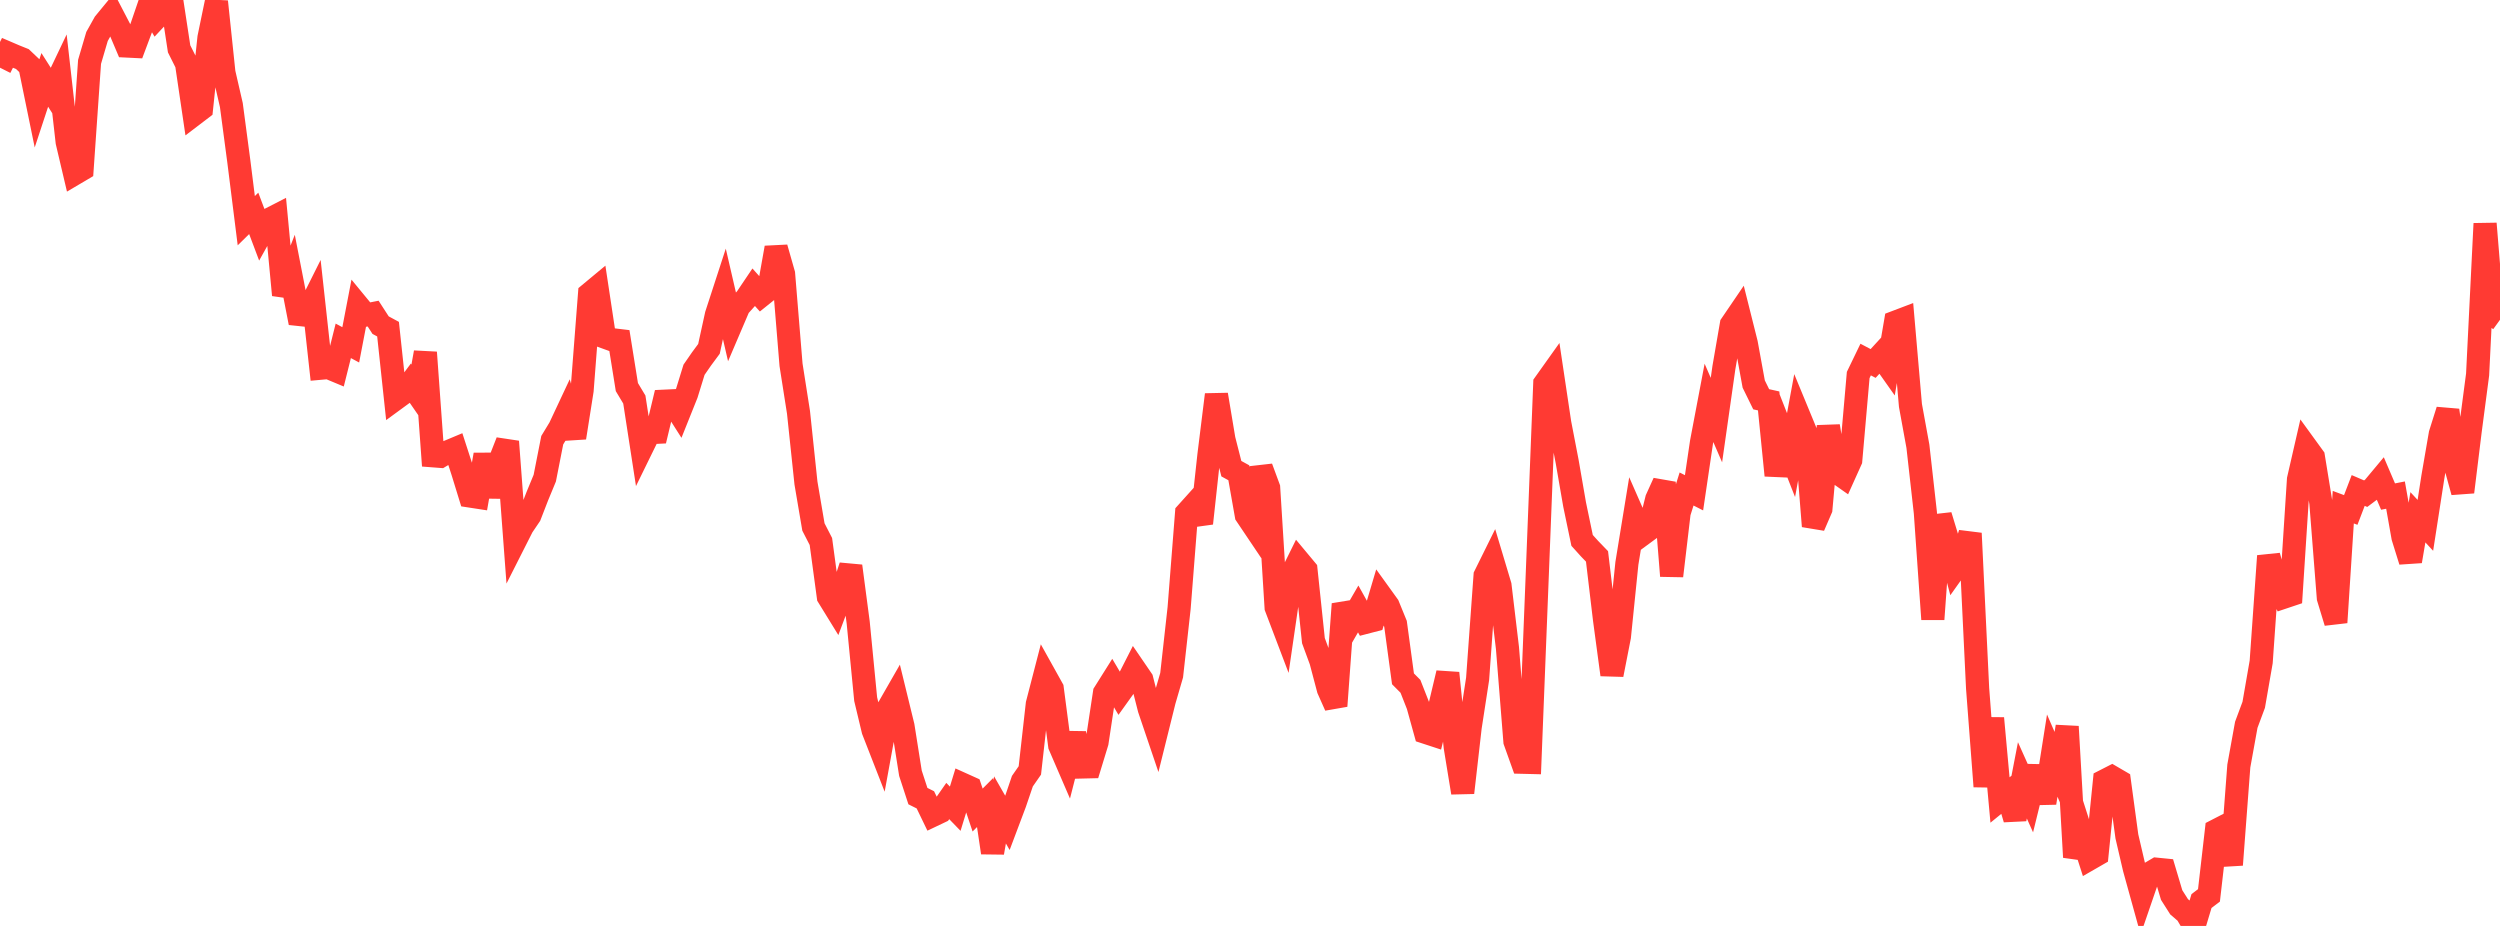 <?xml version="1.0" standalone="no"?>
<!DOCTYPE svg PUBLIC "-//W3C//DTD SVG 1.1//EN" "http://www.w3.org/Graphics/SVG/1.1/DTD/svg11.dtd">

<svg width="135" height="50" viewBox="0 0 135 50" preserveAspectRatio="none" 
  xmlns="http://www.w3.org/2000/svg"
  xmlns:xlink="http://www.w3.org/1999/xlink">


<polyline points="0.0, 3.656 0.403, 2.855 0.806, 3.028 1.209, 3.19 1.612, 3.572 2.015, 5.538 2.418, 4.314 2.821, 4.948 3.224, 4.102 3.627, 7.667 4.03, 9.377 4.433, 9.139 4.836, 3.34 5.239, 1.97 5.642, 1.249 6.045, 0.759 6.448, 1.534 6.851, 2.485 7.254, 2.505 7.657, 1.428 8.06, 0.25 8.463, 0.941 8.866, 0.51 9.269, 0.0 9.672, 2.638 10.075, 3.442 10.478, 6.172 10.881, 5.865 11.284, 2.036 11.687, 0.087 12.09, 3.923 12.493, 5.674 12.896, 8.709 13.299, 11.917 13.701, 11.522 14.104, 12.591 14.507, 11.868 14.91, 11.661 15.313, 15.93 15.716, 14.905 16.119, 16.978 16.522, 17.021 16.925, 16.215 17.328, 19.883 17.731, 19.847 18.134, 20.015 18.537, 18.405 18.94, 18.622 19.343, 16.524 19.746, 17.014 20.149, 16.934 20.552, 17.557 20.955, 17.775 21.358, 21.541 21.761, 21.246 22.164, 20.706 22.567, 21.29 22.97, 19.032 23.373, 24.612 23.776, 24.643 24.179, 24.401 24.582, 24.232 24.985, 25.476 25.388, 26.786 25.791, 26.848 26.194, 24.551 26.597, 26.812 27.0, 24.871 27.403, 23.845 27.806, 29.227 28.209, 28.43 28.612, 27.835 29.015, 26.795 29.418, 25.819 29.821, 23.771 30.224, 23.107 30.627, 22.248 31.03, 23.635 31.433, 21.082 31.836, 15.869 32.239, 15.534 32.642, 18.197 33.045, 18.343 33.448, 18.391 33.851, 20.903 34.254, 21.575 34.657, 24.187 35.06, 23.364 35.463, 23.344 35.866, 21.665 36.269, 21.646 36.672, 22.279 37.075, 21.272 37.478, 19.967 37.881, 19.384 38.284, 18.839 38.687, 16.997 39.09, 15.759 39.493, 17.501 39.896, 16.558 40.299, 16.11 40.701, 15.513 41.104, 15.963 41.507, 15.639 41.91, 13.377 42.313, 14.792 42.716, 19.7 43.119, 22.267 43.522, 26.086 43.925, 28.457 44.328, 29.241 44.731, 32.224 45.134, 32.879 45.537, 31.806 45.94, 30.568 46.343, 33.618 46.746, 37.754 47.149, 39.438 47.552, 40.471 47.955, 38.262 48.358, 37.559 48.761, 39.209 49.164, 41.755 49.567, 42.99 49.97, 43.191 50.373, 44.025 50.776, 43.833 51.179, 43.255 51.582, 43.671 51.985, 42.357 52.388, 42.539 52.791, 43.743 53.194, 43.338 53.597, 46.044 54.0, 43.735 54.403, 44.438 54.806, 43.368 55.209, 42.183 55.612, 41.603 56.015, 38.017 56.418, 36.461 56.821, 37.185 57.224, 40.26 57.627, 41.194 58.03, 39.619 58.433, 41.417 58.836, 41.407 59.239, 40.087 59.642, 37.418 60.045, 36.777 60.448, 37.459 60.851, 36.896 61.254, 36.105 61.657, 36.695 62.06, 38.279 62.463, 39.469 62.866, 37.847 63.269, 36.461 63.672, 32.84 64.075, 27.705 64.478, 27.257 64.881, 28.259 65.284, 24.561 65.687, 21.312 66.09, 23.726 66.493, 25.308 66.896, 25.53 67.299, 27.814 67.701, 28.412 68.104, 25.251 68.507, 26.343 68.91, 32.802 69.313, 33.863 69.716, 31.099 70.119, 30.283 70.522, 30.767 70.925, 34.595 71.328, 35.692 71.731, 37.216 72.134, 38.122 72.537, 32.619 72.94, 33.579 73.343, 32.883 73.746, 33.606 74.149, 33.501 74.552, 32.144 74.955, 32.703 75.358, 33.689 75.761, 36.656 76.164, 37.062 76.567, 38.087 76.97, 39.542 77.373, 39.674 77.776, 38.04 78.179, 36.346 78.582, 40.339 78.985, 42.805 79.388, 39.275 79.791, 36.66 80.194, 31.085 80.597, 30.271 81.0, 31.616 81.403, 34.993 81.806, 40.032 82.209, 41.161 82.612, 41.171 83.015, 30.974 83.418, 20.711 83.821, 20.145 84.224, 22.836 84.627, 24.926 85.03, 27.248 85.433, 29.182 85.836, 29.628 86.239, 30.046 86.642, 33.436 87.045, 36.434 87.448, 34.378 87.851, 30.426 88.254, 27.957 88.657, 28.876 89.06, 28.58 89.463, 26.951 89.866, 26.062 90.269, 31.1 90.672, 27.69 91.075, 26.406 91.478, 26.611 91.881, 23.88 92.284, 21.755 92.687, 22.685 93.09, 19.853 93.493, 17.524 93.896, 16.932 94.299, 18.538 94.701, 20.739 95.104, 21.56 95.507, 21.65 95.91, 25.672 96.313, 23.549 96.716, 24.576 97.119, 22.396 97.522, 23.372 97.925, 28.415 98.328, 27.482 98.731, 23.01 99.134, 25.464 99.537, 25.747 99.94, 24.852 100.343, 20.25 100.746, 19.416 101.149, 19.628 101.552, 19.188 101.955, 19.759 102.358, 17.395 102.761, 17.242 103.164, 21.893 103.567, 24.099 103.97, 27.688 104.373, 33.439 104.776, 27.84 105.179, 29.161 105.582, 30.692 105.985, 30.125 106.388, 28.799 106.791, 37.172 107.194, 42.467 107.597, 38.786 108.0, 43.2 108.403, 42.872 108.806, 44.229 109.209, 42.138 109.612, 43.035 110.015, 41.397 110.418, 43.358 110.821, 40.803 111.224, 41.731 111.627, 39.235 112.03, 46.288 112.433, 45.125 112.836, 46.381 113.239, 46.149 113.642, 42.166 114.045, 41.96 114.448, 42.195 114.851, 45.164 115.254, 46.893 115.657, 48.35 116.06, 47.176 116.463, 46.938 116.866, 46.978 117.269, 48.332 117.672, 48.966 118.075, 49.313 118.478, 50.0 118.881, 48.657 119.284, 48.35 119.687, 44.844 120.09, 44.636 120.493, 46.7 120.896, 41.364 121.299, 39.139 121.701, 38.059 122.104, 35.742 122.507, 30.023 122.91, 31.437 123.313, 32.251 123.716, 32.116 124.119, 25.886 124.522, 24.129 124.925, 24.684 125.328, 27.158 125.731, 32.287 126.134, 33.61 126.537, 27.388 126.94, 27.538 127.343, 26.486 127.746, 26.659 128.149, 26.357 128.552, 25.874 128.955, 26.815 129.358, 26.735 129.761, 29.01 130.164, 30.305 130.567, 27.933 130.97, 28.369 131.373, 25.77 131.776, 23.433 132.179, 22.154 132.582, 25.103 132.985, 26.569 133.388, 23.285 133.791, 20.223 134.194, 12.075 134.597, 16.977 135.0, 17.269" fill="none" stroke="#ff3a33" stroke-width="1.25"/>

</svg>